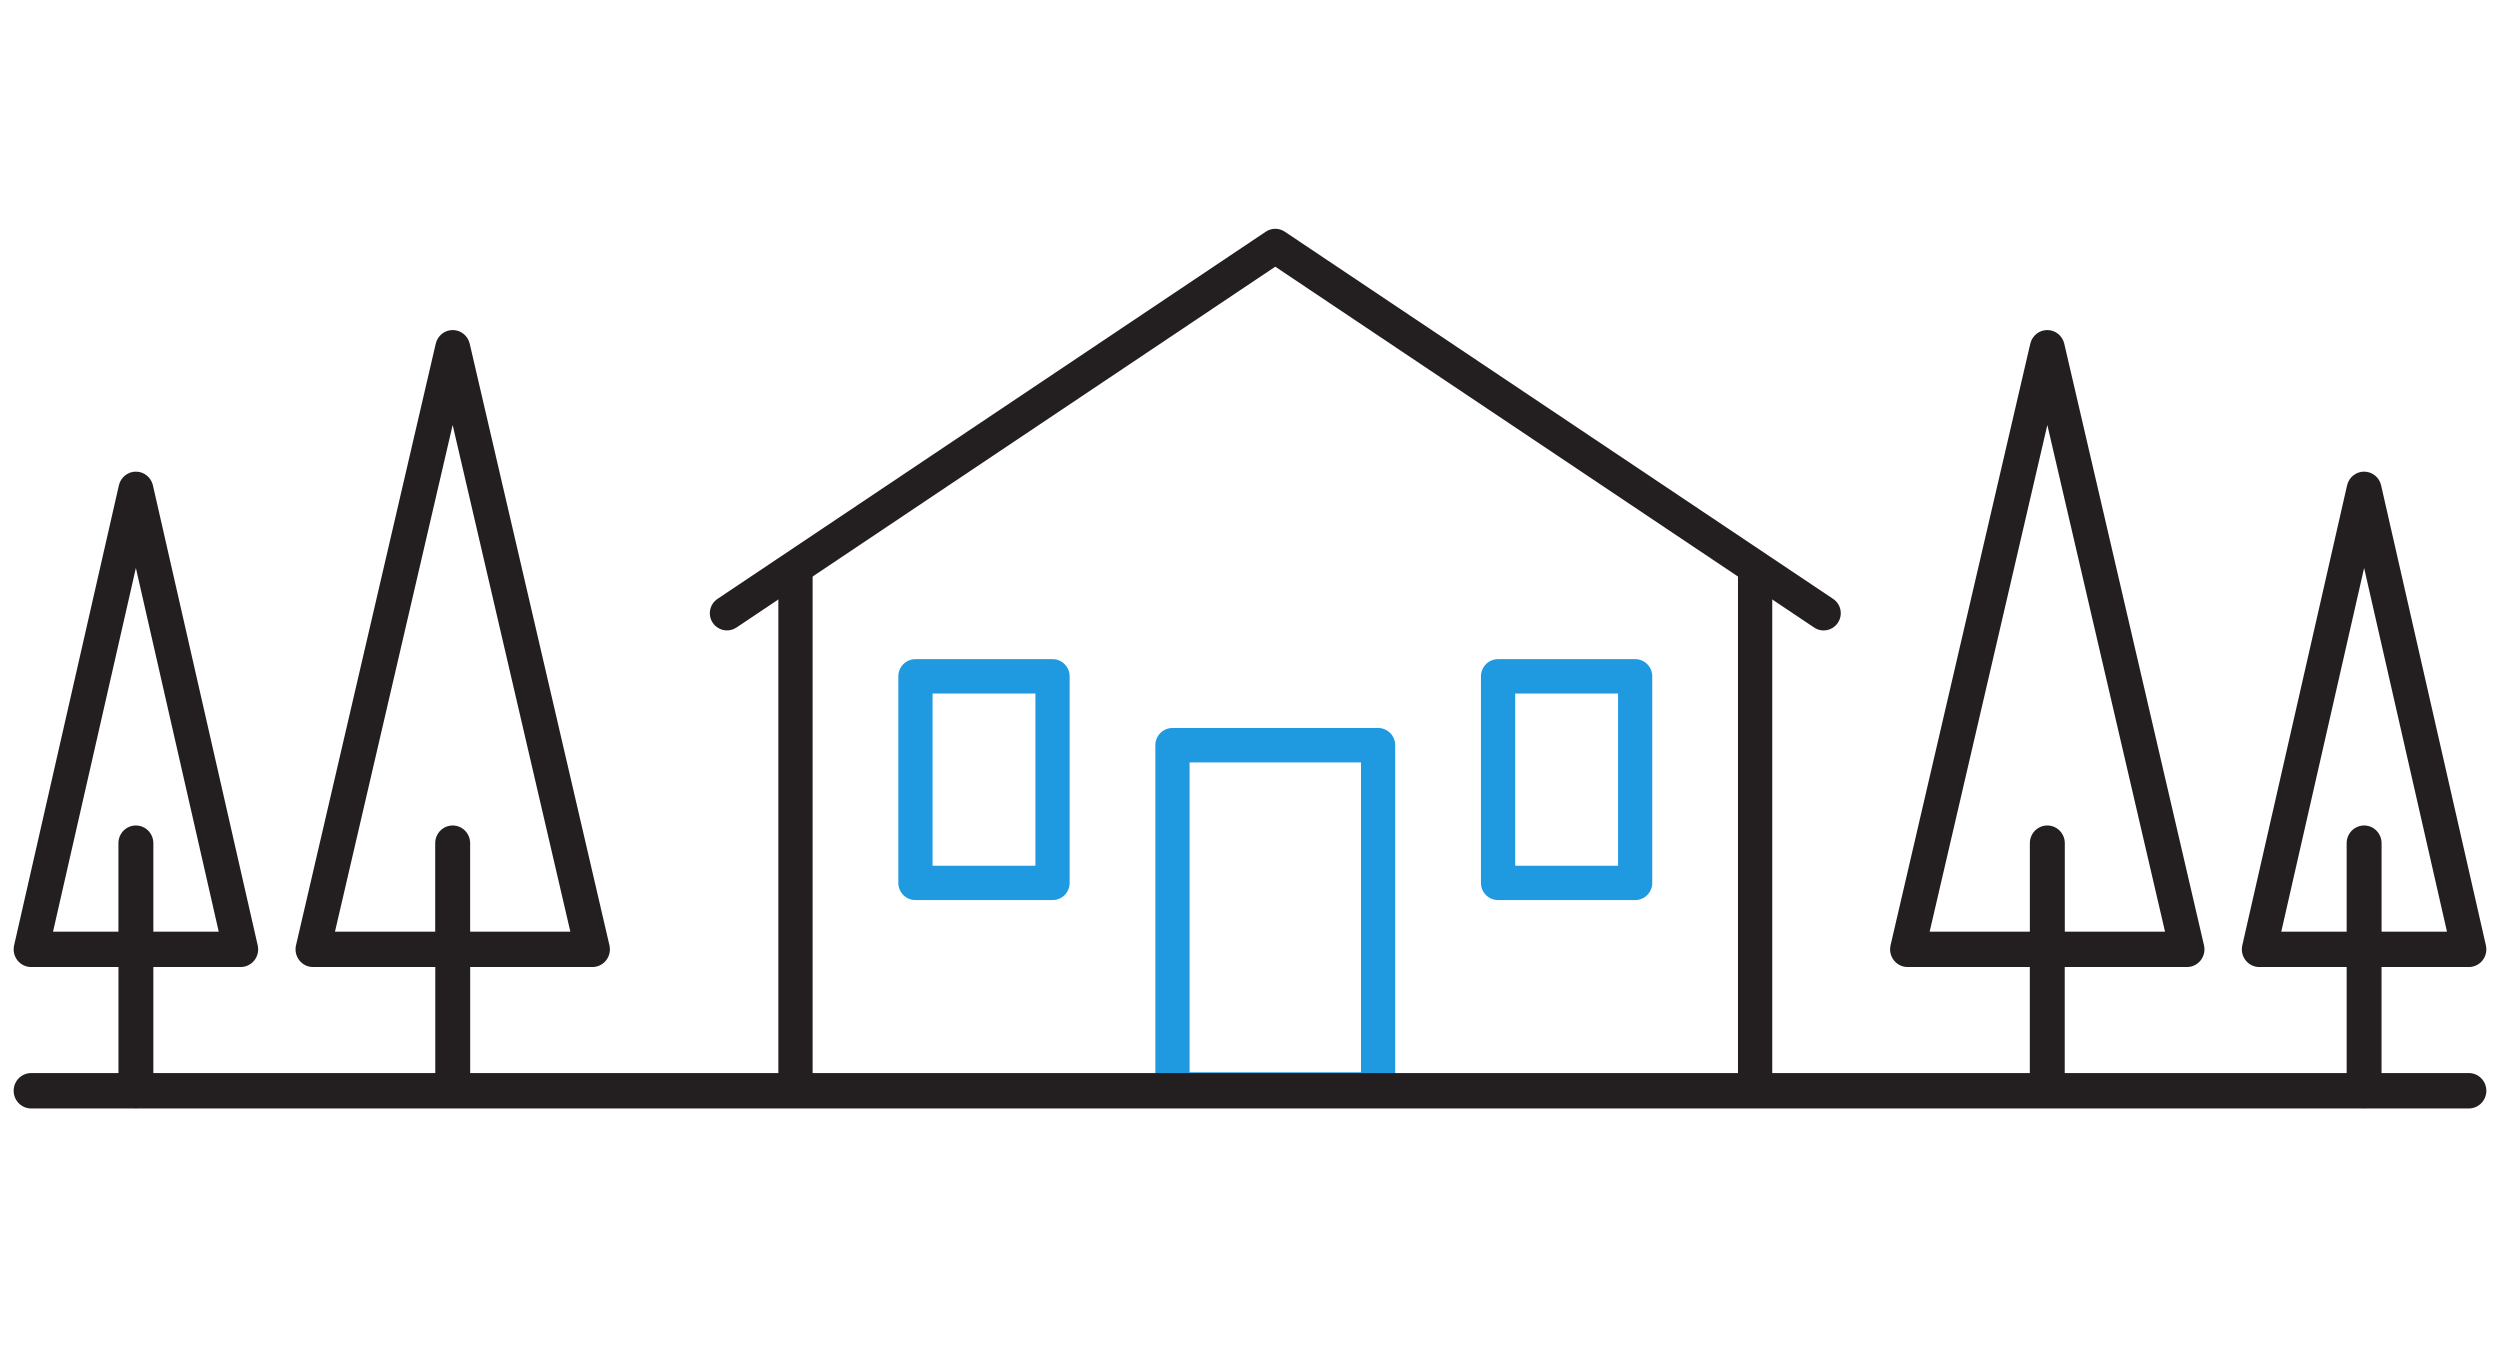 <?xml version="1.0" encoding="UTF-8"?>
<svg width="139px" height="76px" viewBox="0 0 139 76" version="1.1" xmlns="http://www.w3.org/2000/svg" xmlns:xlink="http://www.w3.org/1999/xlink">
    <title>house with trees</title>
    <defs>
        <polygon id="path-1" points="39.372 61.627 102.443 61.627 102.443 12.626 39.372 12.626"></polygon>
        <polygon id="path-3" points="39.372 61.627 102.443 61.627 102.443 12.626 39.372 12.626"></polygon>
        <polygon id="path-5" points="39.372 61.627 63.734 61.627 102.443 61.627 102.443 12.626 39.372 12.626"></polygon>
        <path id="path-7"></path>
    </defs>
    <g id="Page-1" stroke="none" stroke-width="1" fill="none" fill-rule="evenodd">
        <g id="UX-3033_New_Security_cameras" transform="translate(-341, -3372)">
            <g id="Group-6" transform="translate(93, 3353)">
                <g id="house-with-trees" transform="translate(248, 19)">
                    <g id="adt-icon_house_default_blk" transform="translate(39.898, 0)" fill="#FFFFFF" fill-rule="nonzero" opacity="0">
                        <rect id="Rectangle" x="0.137" y="0" width="63.025" height="75.506"></rect>
                    </g>
                    <path d="M66.141,59.617 L75.671,59.617 L75.671,42.388 L66.141,42.388 L66.141,59.617 Z M76.624,61.531 L65.191,61.531 C64.663,61.531 64.238,61.102 64.238,60.574 L64.238,41.433 C64.238,40.906 64.663,40.476 65.191,40.476 L76.624,40.476 C77.149,40.476 77.574,40.906 77.574,41.433 L77.574,60.574 C77.574,61.102 77.149,61.531 76.624,61.531 L76.624,61.531 Z" id="Fill-10" fill="#1F99E0" fill-rule="nonzero"></path>
                    <path d="M7.667,61.63 C7.631,61.634 7.595,61.637 7.557,61.637 C7.519,61.637 7.483,61.634 7.448,61.63 L7.448,61.63 L1.731,61.63 C1.194,61.63 0.759,61.189 0.759,60.646 C0.759,60.103 1.194,59.663 1.731,59.663 L1.731,59.663 L6.586,59.663 L6.586,53.767 L1.731,53.767 C1.434,53.767 1.155,53.63 0.97,53.396 C0.786,53.162 0.718,52.855 0.784,52.563 L0.784,52.563 L6.61,26.985 C6.711,26.538 7.105,26.223 7.556,26.223 C8.008,26.223 8.4,26.538 8.502,26.985 L8.502,26.985 L14.329,52.563 C14.395,52.855 14.327,53.162 14.142,53.396 C13.958,53.63 13.678,53.767 13.382,53.767 L13.382,53.767 L8.526,53.767 L8.526,59.663 L24.201,59.663 L24.201,53.767 L17.404,53.767 C17.106,53.767 16.827,53.63 16.642,53.394 C16.458,53.158 16.39,52.85 16.458,52.558 L16.458,52.558 L24.227,19.11 C24.33,18.665 24.721,18.351 25.172,18.351 C25.622,18.351 26.013,18.665 26.116,19.11 L26.116,19.11 L33.885,52.558 C33.952,52.851 33.885,53.159 33.701,53.394 C33.516,53.629 33.236,53.767 32.94,53.767 L32.94,53.767 L26.142,53.767 L26.142,59.663 L71.232,59.663 L71.232,59.663 L74.632,59.663 L74.632,59.663 L112.858,59.663 L112.858,53.767 L106.06,53.767 C105.764,53.767 105.484,53.629 105.299,53.394 C105.115,53.159 105.048,52.851 105.115,52.558 L112.884,19.11 C112.987,18.665 113.378,18.351 113.828,18.351 C114.279,18.351 114.67,18.665 114.773,19.11 L122.542,52.558 C122.61,52.85 122.542,53.158 122.358,53.394 C122.173,53.63 121.894,53.767 121.596,53.767 L114.799,53.767 L114.799,59.663 L130.474,59.663 L130.474,53.767 L125.618,53.767 C125.322,53.767 125.042,53.63 124.858,53.396 C124.673,53.162 124.605,52.855 124.671,52.563 L130.498,26.985 C130.6,26.538 130.992,26.223 131.444,26.223 C131.895,26.223 132.289,26.538 132.39,26.985 L138.216,52.563 C138.282,52.855 138.214,53.162 138.03,53.396 C137.845,53.63 137.566,53.767 137.269,53.767 L132.414,53.767 L132.414,59.663 L137.269,59.663 C137.806,59.663 138.241,60.103 138.241,60.646 C138.241,61.189 137.806,61.63 137.269,61.63 L131.552,61.63 C131.517,61.634 131.481,61.637 131.443,61.637 C131.405,61.637 131.369,61.634 131.333,61.63 Z M113.832,23.63 L107.289,51.799 L112.86,51.799 L112.86,46.881 C112.86,46.337 113.295,45.897 113.831,45.897 C114.367,45.897 114.803,46.337 114.803,46.881 L114.803,51.799 L120.375,51.799 L113.832,23.63 Z M131.445,31.58 L126.839,51.799 L130.474,51.799 L130.474,46.881 C130.474,46.337 130.909,45.897 131.445,45.897 C131.981,45.897 132.416,46.337 132.416,46.881 L132.416,51.799 L136.051,51.799 L131.445,31.58 Z M25.168,23.63 L18.625,51.799 L24.197,51.799 L24.197,46.881 C24.197,46.337 24.633,45.897 25.169,45.897 C25.705,45.897 26.14,46.337 26.14,46.881 L26.14,46.881 L26.14,51.799 L31.711,51.799 L25.168,23.63 Z M7.555,31.58 L2.949,51.799 L6.584,51.799 L6.584,46.881 C6.584,46.337 7.019,45.897 7.555,45.897 C8.091,45.897 8.526,46.337 8.526,46.881 L8.526,46.881 L8.526,51.799 L12.161,51.799 L7.555,31.58 Z" id="Combined-Shape" fill="#231F20" fill-rule="nonzero"></path>
                    <path d="M44.229,61.53 C43.704,61.53 43.276,61.104 43.276,60.573 L43.276,31.649 C43.276,31.121 43.704,30.694 44.229,30.694 C44.755,30.694 45.182,31.121 45.182,31.649 L45.182,60.573 C45.182,61.104 44.755,61.53 44.229,61.53" id="Fill-4" fill="#231F20" fill-rule="nonzero"></path>
                    <path d="M97.584,61.53 C97.059,61.53 96.632,61.104 96.632,60.573 L96.632,31.649 C96.632,31.121 97.059,30.694 97.584,30.694 C98.11,30.694 98.537,31.121 98.537,31.649 L98.537,60.573 C98.537,61.104 98.11,61.53 97.584,61.53" id="Fill-6" fill="#231F20" fill-rule="nonzero"></path>
                    <path d="M40.42,35.051 C40.115,35.051 39.81,34.901 39.628,34.627 C39.336,34.187 39.453,33.594 39.892,33.299 L70.377,12.883 C70.695,12.667 71.115,12.667 71.436,12.883 L101.923,33.299 C102.362,33.594 102.479,34.187 102.185,34.627 C101.891,35.068 101.297,35.185 100.865,34.89 L70.905,14.828 L40.948,34.89 C40.787,34.999 40.602,35.051 40.42,35.051" id="Fill-8" fill="#231F20" fill-rule="nonzero"></path>
                    <mask id="mask-2" fill="white">
                        <use xlink:href="#path-1"></use>
                    </mask>
                    <g id="path-3"></g>
                    <mask id="mask-4" fill="white">
                        <use xlink:href="#path-3"></use>
                    </mask>
                    <g id="path-3"></g>
                    <path d="M51.85,48.133 L57.569,48.133 L57.569,38.56 L51.85,38.56 L51.85,48.133 Z M58.519,50.044 L50.9,50.044 C50.372,50.044 49.947,49.617 49.947,49.09 L49.947,37.605 C49.947,37.075 50.372,36.648 50.9,36.648 L58.519,36.648 C59.047,36.648 59.472,37.075 59.472,37.605 L59.472,49.09 C59.472,49.617 59.047,50.044 58.519,50.044 L58.519,50.044 Z" id="Fill-13" fill="#1F99E0" fill-rule="nonzero" mask="url(#mask-4)"></path>
                    <mask id="mask-6" fill="white">
                        <use xlink:href="#path-5"></use>
                    </mask>
                    <g id="path-3"></g>
                    <path d="M84.246,48.133 L89.965,48.133 L89.965,38.56 L84.246,38.56 L84.246,48.133 Z M90.915,50.044 L83.293,50.044 C82.768,50.044 82.341,49.617 82.341,49.09 L82.341,37.605 C82.341,37.075 82.768,36.648 83.293,36.648 L90.915,36.648 C91.441,36.648 91.865,37.075 91.865,37.605 L91.865,49.09 C91.865,49.617 91.441,50.044 90.915,50.044 L90.915,50.044 Z" id="Fill-15" fill="#1F99E0" fill-rule="nonzero" mask="url(#mask-6)"></path>
                    <mask id="mask-8" fill="white">
                        <use xlink:href="#path-7"></use>
                    </mask>
                    <g id="Combined-Shape"></g>
                </g>
            </g>
        </g>
    </g>
</svg>